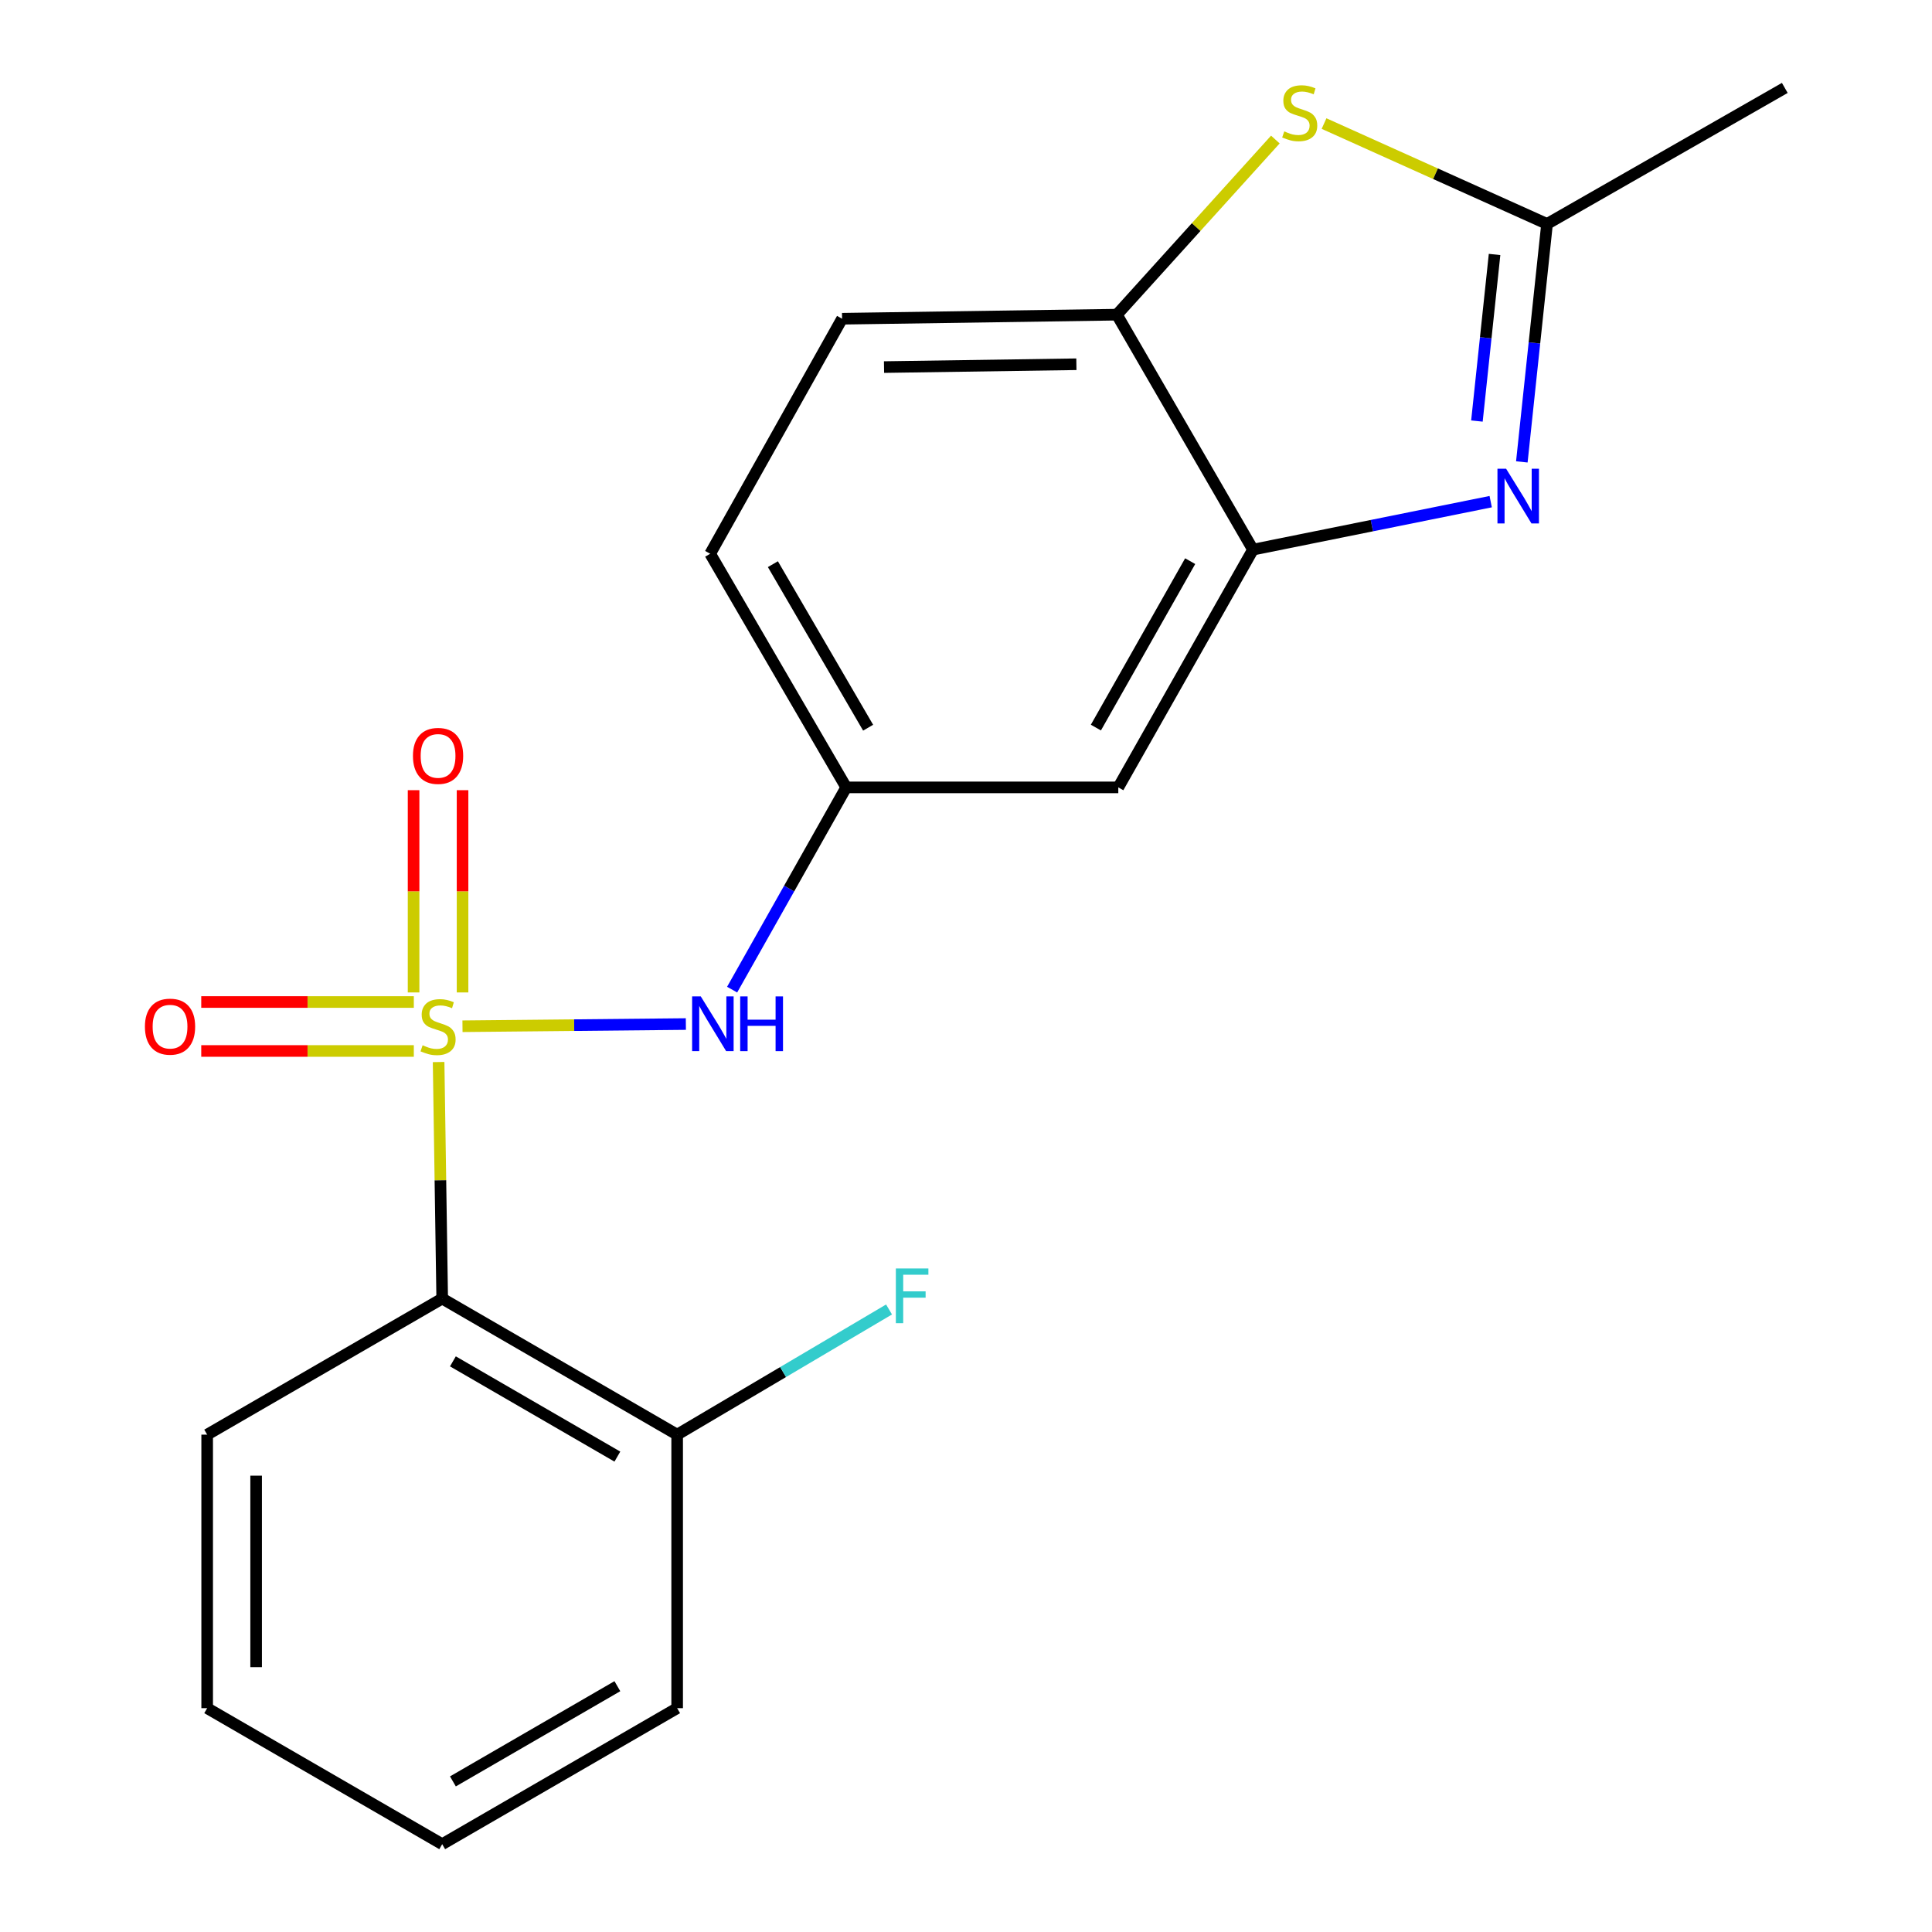 <?xml version='1.0' encoding='iso-8859-1'?>
<svg version='1.1' baseProfile='full'
              xmlns='http://www.w3.org/2000/svg'
                      xmlns:rdkit='http://www.rdkit.org/xml'
                      xmlns:xlink='http://www.w3.org/1999/xlink'
                  xml:space='preserve'
width='1000px' height='1000px' viewBox='0 0 1000 1000'>
<!-- END OF HEADER -->
<rect style='opacity:1.0;fill:#FFFFFF;stroke:none' width='1000' height='1000' x='0' y='0'> </rect>
<path class='bond-1' d='M 227.022,549.713 L 227.952,610.927' style='fill:none;fill-rule:evenodd;stroke:#CCCC00;stroke-width:6px;stroke-linecap:butt;stroke-linejoin:miter;stroke-opacity:1' />
<path class='bond-1' d='M 227.952,610.927 L 228.883,672.141' style='fill:none;fill-rule:evenodd;stroke:#000000;stroke-width:6px;stroke-linecap:butt;stroke-linejoin:miter;stroke-opacity:1' />
<path class='bond-5' d='M 239.379,531.186 L 297.189,530.614' style='fill:none;fill-rule:evenodd;stroke:#CCCC00;stroke-width:6px;stroke-linecap:butt;stroke-linejoin:miter;stroke-opacity:1' />
<path class='bond-5' d='M 297.189,530.614 L 355,530.042' style='fill:none;fill-rule:evenodd;stroke:#0000FF;stroke-width:6px;stroke-linecap:butt;stroke-linejoin:miter;stroke-opacity:1' />
<path class='bond-7' d='M 239.415,513.688 L 239.415,461.341' style='fill:none;fill-rule:evenodd;stroke:#CCCC00;stroke-width:6px;stroke-linecap:butt;stroke-linejoin:miter;stroke-opacity:1' />
<path class='bond-7' d='M 239.415,461.341 L 239.415,408.995' style='fill:none;fill-rule:evenodd;stroke:#FF0000;stroke-width:6px;stroke-linecap:butt;stroke-linejoin:miter;stroke-opacity:1' />
<path class='bond-7' d='M 214.07,513.688 L 214.07,461.341' style='fill:none;fill-rule:evenodd;stroke:#CCCC00;stroke-width:6px;stroke-linecap:butt;stroke-linejoin:miter;stroke-opacity:1' />
<path class='bond-7' d='M 214.07,461.341 L 214.07,408.995' style='fill:none;fill-rule:evenodd;stroke:#FF0000;stroke-width:6px;stroke-linecap:butt;stroke-linejoin:miter;stroke-opacity:1' />
<path class='bond-8' d='M 214.194,518.639 L 159.18,518.639' style='fill:none;fill-rule:evenodd;stroke:#CCCC00;stroke-width:6px;stroke-linecap:butt;stroke-linejoin:miter;stroke-opacity:1' />
<path class='bond-8' d='M 159.18,518.639 L 104.166,518.639' style='fill:none;fill-rule:evenodd;stroke:#FF0000;stroke-width:6px;stroke-linecap:butt;stroke-linejoin:miter;stroke-opacity:1' />
<path class='bond-8' d='M 214.194,543.984 L 159.18,543.984' style='fill:none;fill-rule:evenodd;stroke:#CCCC00;stroke-width:6px;stroke-linecap:butt;stroke-linejoin:miter;stroke-opacity:1' />
<path class='bond-8' d='M 159.18,543.984 L 104.166,543.984' style='fill:none;fill-rule:evenodd;stroke:#FF0000;stroke-width:6px;stroke-linecap:butt;stroke-linejoin:miter;stroke-opacity:1' />
<path class='bond-0' d='M 771.58,259.652 L 710.06,272.07' style='fill:none;fill-rule:evenodd;stroke:#0000FF;stroke-width:6px;stroke-linecap:butt;stroke-linejoin:miter;stroke-opacity:1' />
<path class='bond-0' d='M 710.06,272.07 L 648.54,284.487' style='fill:none;fill-rule:evenodd;stroke:#000000;stroke-width:6px;stroke-linecap:butt;stroke-linejoin:miter;stroke-opacity:1' />
<path class='bond-4' d='M 787.697,239.076 L 794.221,177.491' style='fill:none;fill-rule:evenodd;stroke:#0000FF;stroke-width:6px;stroke-linecap:butt;stroke-linejoin:miter;stroke-opacity:1' />
<path class='bond-4' d='M 794.221,177.491 L 800.746,115.906' style='fill:none;fill-rule:evenodd;stroke:#000000;stroke-width:6px;stroke-linecap:butt;stroke-linejoin:miter;stroke-opacity:1' />
<path class='bond-4' d='M 764.451,217.93 L 769.018,174.821' style='fill:none;fill-rule:evenodd;stroke:#0000FF;stroke-width:6px;stroke-linecap:butt;stroke-linejoin:miter;stroke-opacity:1' />
<path class='bond-4' d='M 769.018,174.821 L 773.586,131.711' style='fill:none;fill-rule:evenodd;stroke:#000000;stroke-width:6px;stroke-linecap:butt;stroke-linejoin:miter;stroke-opacity:1' />
<path class='bond-11' d='M 228.883,672.141 L 350.493,742.569' style='fill:none;fill-rule:evenodd;stroke:#000000;stroke-width:6px;stroke-linecap:butt;stroke-linejoin:miter;stroke-opacity:1' />
<path class='bond-11' d='M 234.423,704.637 L 319.55,753.937' style='fill:none;fill-rule:evenodd;stroke:#000000;stroke-width:6px;stroke-linecap:butt;stroke-linejoin:miter;stroke-opacity:1' />
<path class='bond-15' d='M 228.883,672.141 L 107.23,742.569' style='fill:none;fill-rule:evenodd;stroke:#000000;stroke-width:6px;stroke-linecap:butt;stroke-linejoin:miter;stroke-opacity:1' />
<path class='bond-2' d='M 660.124,72.222 L 619.111,117.55' style='fill:none;fill-rule:evenodd;stroke:#CCCC00;stroke-width:6px;stroke-linecap:butt;stroke-linejoin:miter;stroke-opacity:1' />
<path class='bond-2' d='M 619.111,117.55 L 578.097,162.877' style='fill:none;fill-rule:evenodd;stroke:#000000;stroke-width:6px;stroke-linecap:butt;stroke-linejoin:miter;stroke-opacity:1' />
<path class='bond-22' d='M 685.32,63.956 L 743.033,89.931' style='fill:none;fill-rule:evenodd;stroke:#CCCC00;stroke-width:6px;stroke-linecap:butt;stroke-linejoin:miter;stroke-opacity:1' />
<path class='bond-22' d='M 743.033,89.931 L 800.746,115.906' style='fill:none;fill-rule:evenodd;stroke:#000000;stroke-width:6px;stroke-linecap:butt;stroke-linejoin:miter;stroke-opacity:1' />
<path class='bond-3' d='M 648.54,284.487 L 578.83,407.547' style='fill:none;fill-rule:evenodd;stroke:#000000;stroke-width:6px;stroke-linecap:butt;stroke-linejoin:miter;stroke-opacity:1' />
<path class='bond-3' d='M 616.032,290.454 L 567.234,376.596' style='fill:none;fill-rule:evenodd;stroke:#000000;stroke-width:6px;stroke-linecap:butt;stroke-linejoin:miter;stroke-opacity:1' />
<path class='bond-21' d='M 648.54,284.487 L 578.097,162.877' style='fill:none;fill-rule:evenodd;stroke:#000000;stroke-width:6px;stroke-linecap:butt;stroke-linejoin:miter;stroke-opacity:1' />
<path class='bond-16' d='M 800.746,115.906 L 923.806,45.505' style='fill:none;fill-rule:evenodd;stroke:#000000;stroke-width:6px;stroke-linecap:butt;stroke-linejoin:miter;stroke-opacity:1' />
<path class='bond-10' d='M 378.948,512.231 L 408.474,459.889' style='fill:none;fill-rule:evenodd;stroke:#0000FF;stroke-width:6px;stroke-linecap:butt;stroke-linejoin:miter;stroke-opacity:1' />
<path class='bond-10' d='M 408.474,459.889 L 438,407.547' style='fill:none;fill-rule:evenodd;stroke:#000000;stroke-width:6px;stroke-linecap:butt;stroke-linejoin:miter;stroke-opacity:1' />
<path class='bond-6' d='M 578.097,162.877 L 435.86,164.975' style='fill:none;fill-rule:evenodd;stroke:#000000;stroke-width:6px;stroke-linecap:butt;stroke-linejoin:miter;stroke-opacity:1' />
<path class='bond-6' d='M 557.136,188.533 L 457.57,190.002' style='fill:none;fill-rule:evenodd;stroke:#000000;stroke-width:6px;stroke-linecap:butt;stroke-linejoin:miter;stroke-opacity:1' />
<path class='bond-9' d='M 578.83,407.547 L 438,407.547' style='fill:none;fill-rule:evenodd;stroke:#000000;stroke-width:6px;stroke-linecap:butt;stroke-linejoin:miter;stroke-opacity:1' />
<path class='bond-13' d='M 438,407.547 L 367.586,286.627' style='fill:none;fill-rule:evenodd;stroke:#000000;stroke-width:6px;stroke-linecap:butt;stroke-linejoin:miter;stroke-opacity:1' />
<path class='bond-13' d='M 449.34,376.656 L 400.049,292.012' style='fill:none;fill-rule:evenodd;stroke:#000000;stroke-width:6px;stroke-linecap:butt;stroke-linejoin:miter;stroke-opacity:1' />
<path class='bond-14' d='M 350.493,742.569 L 405.329,710.174' style='fill:none;fill-rule:evenodd;stroke:#000000;stroke-width:6px;stroke-linecap:butt;stroke-linejoin:miter;stroke-opacity:1' />
<path class='bond-14' d='M 405.329,710.174 L 460.165,677.779' style='fill:none;fill-rule:evenodd;stroke:#33CCCC;stroke-width:6px;stroke-linecap:butt;stroke-linejoin:miter;stroke-opacity:1' />
<path class='bond-17' d='M 350.493,742.569 L 350.493,884.145' style='fill:none;fill-rule:evenodd;stroke:#000000;stroke-width:6px;stroke-linecap:butt;stroke-linejoin:miter;stroke-opacity:1' />
<path class='bond-12' d='M 435.86,164.975 L 367.586,286.627' style='fill:none;fill-rule:evenodd;stroke:#000000;stroke-width:6px;stroke-linecap:butt;stroke-linejoin:miter;stroke-opacity:1' />
<path class='bond-18' d='M 107.23,742.569 L 107.23,884.145' style='fill:none;fill-rule:evenodd;stroke:#000000;stroke-width:6px;stroke-linecap:butt;stroke-linejoin:miter;stroke-opacity:1' />
<path class='bond-18' d='M 132.575,763.806 L 132.575,862.909' style='fill:none;fill-rule:evenodd;stroke:#000000;stroke-width:6px;stroke-linecap:butt;stroke-linejoin:miter;stroke-opacity:1' />
<path class='bond-20' d='M 350.493,884.145 L 228.883,954.545' style='fill:none;fill-rule:evenodd;stroke:#000000;stroke-width:6px;stroke-linecap:butt;stroke-linejoin:miter;stroke-opacity:1' />
<path class='bond-20' d='M 319.553,872.771 L 234.426,922.051' style='fill:none;fill-rule:evenodd;stroke:#000000;stroke-width:6px;stroke-linecap:butt;stroke-linejoin:miter;stroke-opacity:1' />
<path class='bond-19' d='M 107.23,884.145 L 228.883,954.545' style='fill:none;fill-rule:evenodd;stroke:#000000;stroke-width:6px;stroke-linecap:butt;stroke-linejoin:miter;stroke-opacity:1' />
<path  class='atom-0' d='M 218.742 541.031
Q 219.062 541.151, 220.382 541.711
Q 221.702 542.271, 223.142 542.631
Q 224.622 542.951, 226.062 542.951
Q 228.742 542.951, 230.302 541.671
Q 231.862 540.351, 231.862 538.071
Q 231.862 536.511, 231.062 535.551
Q 230.302 534.591, 229.102 534.071
Q 227.902 533.551, 225.902 532.951
Q 223.382 532.191, 221.862 531.471
Q 220.382 530.751, 219.302 529.231
Q 218.262 527.711, 218.262 525.151
Q 218.262 521.591, 220.662 519.391
Q 223.102 517.191, 227.902 517.191
Q 231.182 517.191, 234.902 518.751
L 233.982 521.831
Q 230.582 520.431, 228.022 520.431
Q 225.262 520.431, 223.742 521.591
Q 222.222 522.711, 222.262 524.671
Q 222.262 526.191, 223.022 527.111
Q 223.822 528.031, 224.942 528.551
Q 226.102 529.071, 228.022 529.671
Q 230.582 530.471, 232.102 531.271
Q 233.622 532.071, 234.702 533.711
Q 235.822 535.311, 235.822 538.071
Q 235.822 541.991, 233.182 544.111
Q 230.582 546.191, 226.222 546.191
Q 223.702 546.191, 221.782 545.631
Q 219.902 545.111, 217.662 544.191
L 218.742 541.031
' fill='#CCCC00'/>
<path  class='atom-1' d='M 779.561 242.617
L 788.841 257.617
Q 789.761 259.097, 791.241 261.777
Q 792.721 264.457, 792.801 264.617
L 792.801 242.617
L 796.561 242.617
L 796.561 270.937
L 792.681 270.937
L 782.721 254.537
Q 781.561 252.617, 780.321 250.417
Q 779.121 248.217, 778.761 247.537
L 778.761 270.937
L 775.081 270.937
L 775.081 242.617
L 779.561 242.617
' fill='#0000FF'/>
<path  class='atom-3' d='M 664.73 68.01
Q 665.05 68.13, 666.37 68.69
Q 667.69 69.25, 669.13 69.61
Q 670.61 69.93, 672.05 69.93
Q 674.73 69.93, 676.29 68.65
Q 677.85 67.33, 677.85 65.05
Q 677.85 63.49, 677.05 62.53
Q 676.29 61.57, 675.09 61.05
Q 673.89 60.53, 671.89 59.93
Q 669.37 59.17, 667.85 58.45
Q 666.37 57.73, 665.29 56.21
Q 664.25 54.69, 664.25 52.13
Q 664.25 48.57, 666.65 46.37
Q 669.09 44.17, 673.89 44.17
Q 677.17 44.17, 680.89 45.73
L 679.97 48.81
Q 676.57 47.41, 674.01 47.41
Q 671.25 47.41, 669.73 48.57
Q 668.21 49.69, 668.25 51.65
Q 668.25 53.17, 669.01 54.09
Q 669.81 55.01, 670.93 55.53
Q 672.09 56.05, 674.01 56.65
Q 676.57 57.45, 678.09 58.25
Q 679.61 59.05, 680.69 60.69
Q 681.81 62.29, 681.81 65.05
Q 681.81 68.97, 679.17 71.09
Q 676.57 73.17, 672.21 73.17
Q 669.69 73.17, 667.77 72.61
Q 665.89 72.09, 663.65 71.17
L 664.73 68.01
' fill='#CCCC00'/>
<path  class='atom-6' d='M 362.72 515.743
L 372 530.743
Q 372.92 532.223, 374.4 534.903
Q 375.88 537.583, 375.96 537.743
L 375.96 515.743
L 379.72 515.743
L 379.72 544.063
L 375.84 544.063
L 365.88 527.663
Q 364.72 525.743, 363.48 523.543
Q 362.28 521.343, 361.92 520.663
L 361.92 544.063
L 358.24 544.063
L 358.24 515.743
L 362.72 515.743
' fill='#0000FF'/>
<path  class='atom-6' d='M 383.12 515.743
L 386.96 515.743
L 386.96 527.783
L 401.44 527.783
L 401.44 515.743
L 405.28 515.743
L 405.28 544.063
L 401.44 544.063
L 401.44 530.983
L 386.96 530.983
L 386.96 544.063
L 383.12 544.063
L 383.12 515.743
' fill='#0000FF'/>
<path  class='atom-8' d='M 213.742 391.252
Q 213.742 384.452, 217.102 380.652
Q 220.462 376.852, 226.742 376.852
Q 233.022 376.852, 236.382 380.652
Q 239.742 384.452, 239.742 391.252
Q 239.742 398.132, 236.342 402.052
Q 232.942 405.932, 226.742 405.932
Q 220.502 405.932, 217.102 402.052
Q 213.742 398.172, 213.742 391.252
M 226.742 402.732
Q 231.062 402.732, 233.382 399.852
Q 235.742 396.932, 235.742 391.252
Q 235.742 385.692, 233.382 382.892
Q 231.062 380.052, 226.742 380.052
Q 222.422 380.052, 220.062 382.852
Q 217.742 385.652, 217.742 391.252
Q 217.742 396.972, 220.062 399.852
Q 222.422 402.732, 226.742 402.732
' fill='#FF0000'/>
<path  class='atom-9' d='M 75.011 531.391
Q 75.011 524.591, 78.371 520.791
Q 81.731 516.991, 88.011 516.991
Q 94.291 516.991, 97.651 520.791
Q 101.011 524.591, 101.011 531.391
Q 101.011 538.271, 97.611 542.191
Q 94.211 546.071, 88.011 546.071
Q 81.771 546.071, 78.371 542.191
Q 75.011 538.311, 75.011 531.391
M 88.011 542.871
Q 92.331 542.871, 94.651 539.991
Q 97.011 537.071, 97.011 531.391
Q 97.011 525.831, 94.651 523.031
Q 92.331 520.191, 88.011 520.191
Q 83.691 520.191, 81.331 522.991
Q 79.011 525.791, 79.011 531.391
Q 79.011 537.111, 81.331 539.991
Q 83.691 542.871, 88.011 542.871
' fill='#FF0000'/>
<path  class='atom-15' d='M 463.696 656.559
L 480.536 656.559
L 480.536 659.799
L 467.496 659.799
L 467.496 668.399
L 479.096 668.399
L 479.096 671.679
L 467.496 671.679
L 467.496 684.879
L 463.696 684.879
L 463.696 656.559
' fill='#33CCCC'/>
</svg>
